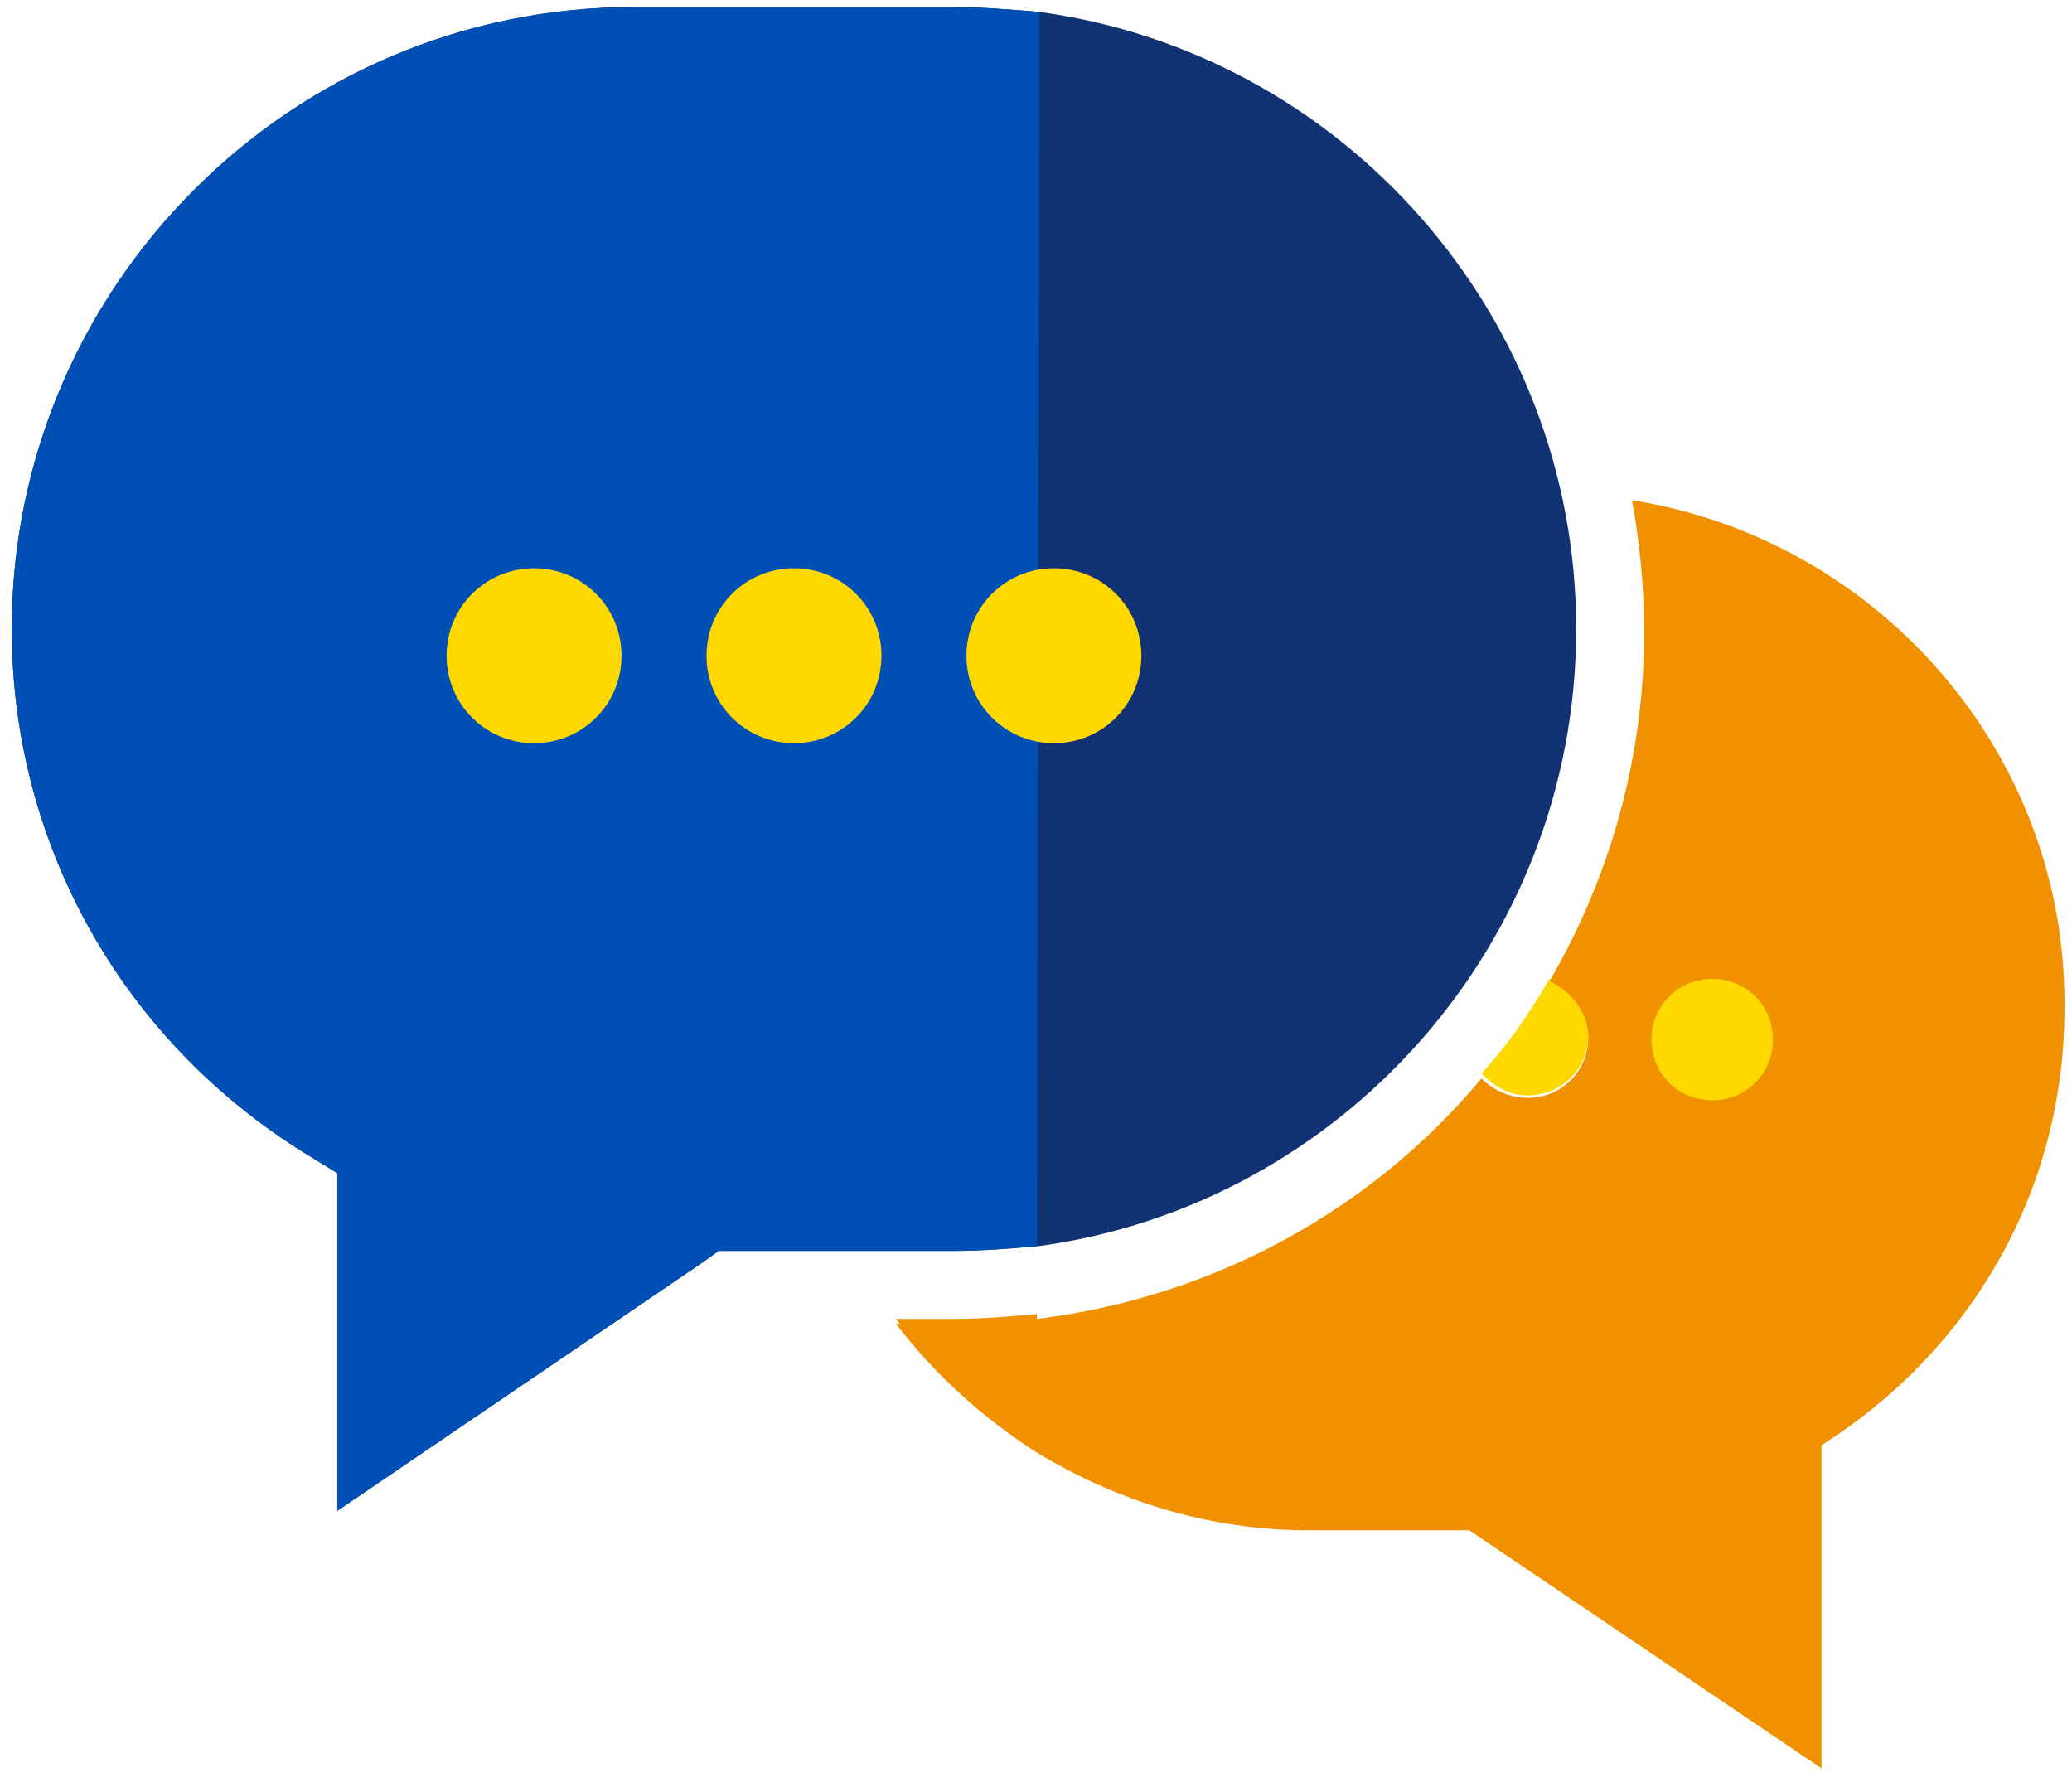 <?xml version="1.0" encoding="UTF-8"?> <svg xmlns="http://www.w3.org/2000/svg" width="80" height="69" viewBox="0 0 80 69" fill="none"><path d="M58.981 42.292C60.295 42.292 61.326 41.26 61.326 39.947C61.326 39.009 60.764 38.165 59.826 37.79C59.075 39.103 58.231 40.322 57.2 41.448C57.668 41.917 58.231 42.292 58.981 42.292Z" fill="#FFD800"></path><path d="M63.014 19.313C63.296 20.907 63.483 22.596 63.483 24.378C63.483 29.255 62.17 33.851 59.825 37.884C60.67 38.259 61.326 39.103 61.326 40.041C61.326 41.354 60.294 42.386 58.981 42.386C58.325 42.386 57.668 42.105 57.199 41.636C52.979 46.7 46.882 50.077 40.035 50.921C39.004 51.015 37.878 51.109 36.752 51.109H34.595C36.096 53.078 37.972 54.767 40.035 56.08C43.13 57.956 46.694 59.081 50.54 59.081H56.73L70.33 68.273V55.798C75.958 52.234 79.71 46.138 79.71 38.916C79.803 29.067 72.488 20.813 63.014 19.313Z" fill="#F29100"></path><path d="M60.857 24.284C60.857 12.184 51.853 2.055 40.129 0.46C39.004 0.366 37.878 0.273 36.752 0.273H24.466C11.241 0.273 0.455 11.059 0.455 24.284C0.455 32.538 4.675 40.135 11.803 44.543L13.023 45.293V46.794V58.331L27.092 48.764L27.748 48.295H28.593H36.846C37.972 48.295 39.097 48.201 40.129 48.107C51.759 46.513 60.857 36.477 60.857 24.284Z" fill="#123373"></path><path d="M40.129 0.46C39.004 0.366 37.878 0.273 36.752 0.273H24.466C11.241 0.273 0.455 11.059 0.455 24.284C0.455 32.538 4.675 40.135 11.803 44.543L13.023 45.293V46.794V58.331L27.092 48.764L27.748 48.295H28.593H36.752C37.878 48.295 39.004 48.201 40.035 48.107L40.129 0.46Z" fill="#004FB4"></path><path d="M40.035 50.733C39.004 50.827 37.878 50.921 36.752 50.921H34.595C36.096 52.891 37.972 54.579 40.035 55.892V50.733Z" fill="#F29100"></path><path d="M23.997 25.316C23.997 27.191 22.496 28.692 20.62 28.692C18.744 28.692 17.243 27.191 17.243 25.316C17.243 23.44 18.744 21.939 20.62 21.939C22.496 21.939 23.997 23.44 23.997 25.316Z" fill="#FFD800"></path><path d="M34.033 25.316C34.033 27.191 32.532 28.692 30.656 28.692C28.78 28.692 27.279 27.191 27.279 25.316C27.279 23.44 28.78 21.939 30.656 21.939C32.532 21.939 34.033 23.44 34.033 25.316Z" fill="#FFD800"></path><path d="M44.068 25.316C44.068 27.191 42.568 28.692 40.692 28.692C38.816 28.692 37.315 27.191 37.315 25.316C37.315 23.44 38.816 21.939 40.692 21.939C42.568 21.939 44.068 23.44 44.068 25.316Z" fill="#FFD800"></path><path d="M68.454 40.135C68.454 41.448 67.423 42.48 66.11 42.48C64.797 42.48 63.765 41.448 63.765 40.135C63.765 38.822 64.797 37.79 66.11 37.79C67.423 37.79 68.454 38.822 68.454 40.135Z" fill="#FFD800"></path></svg> 